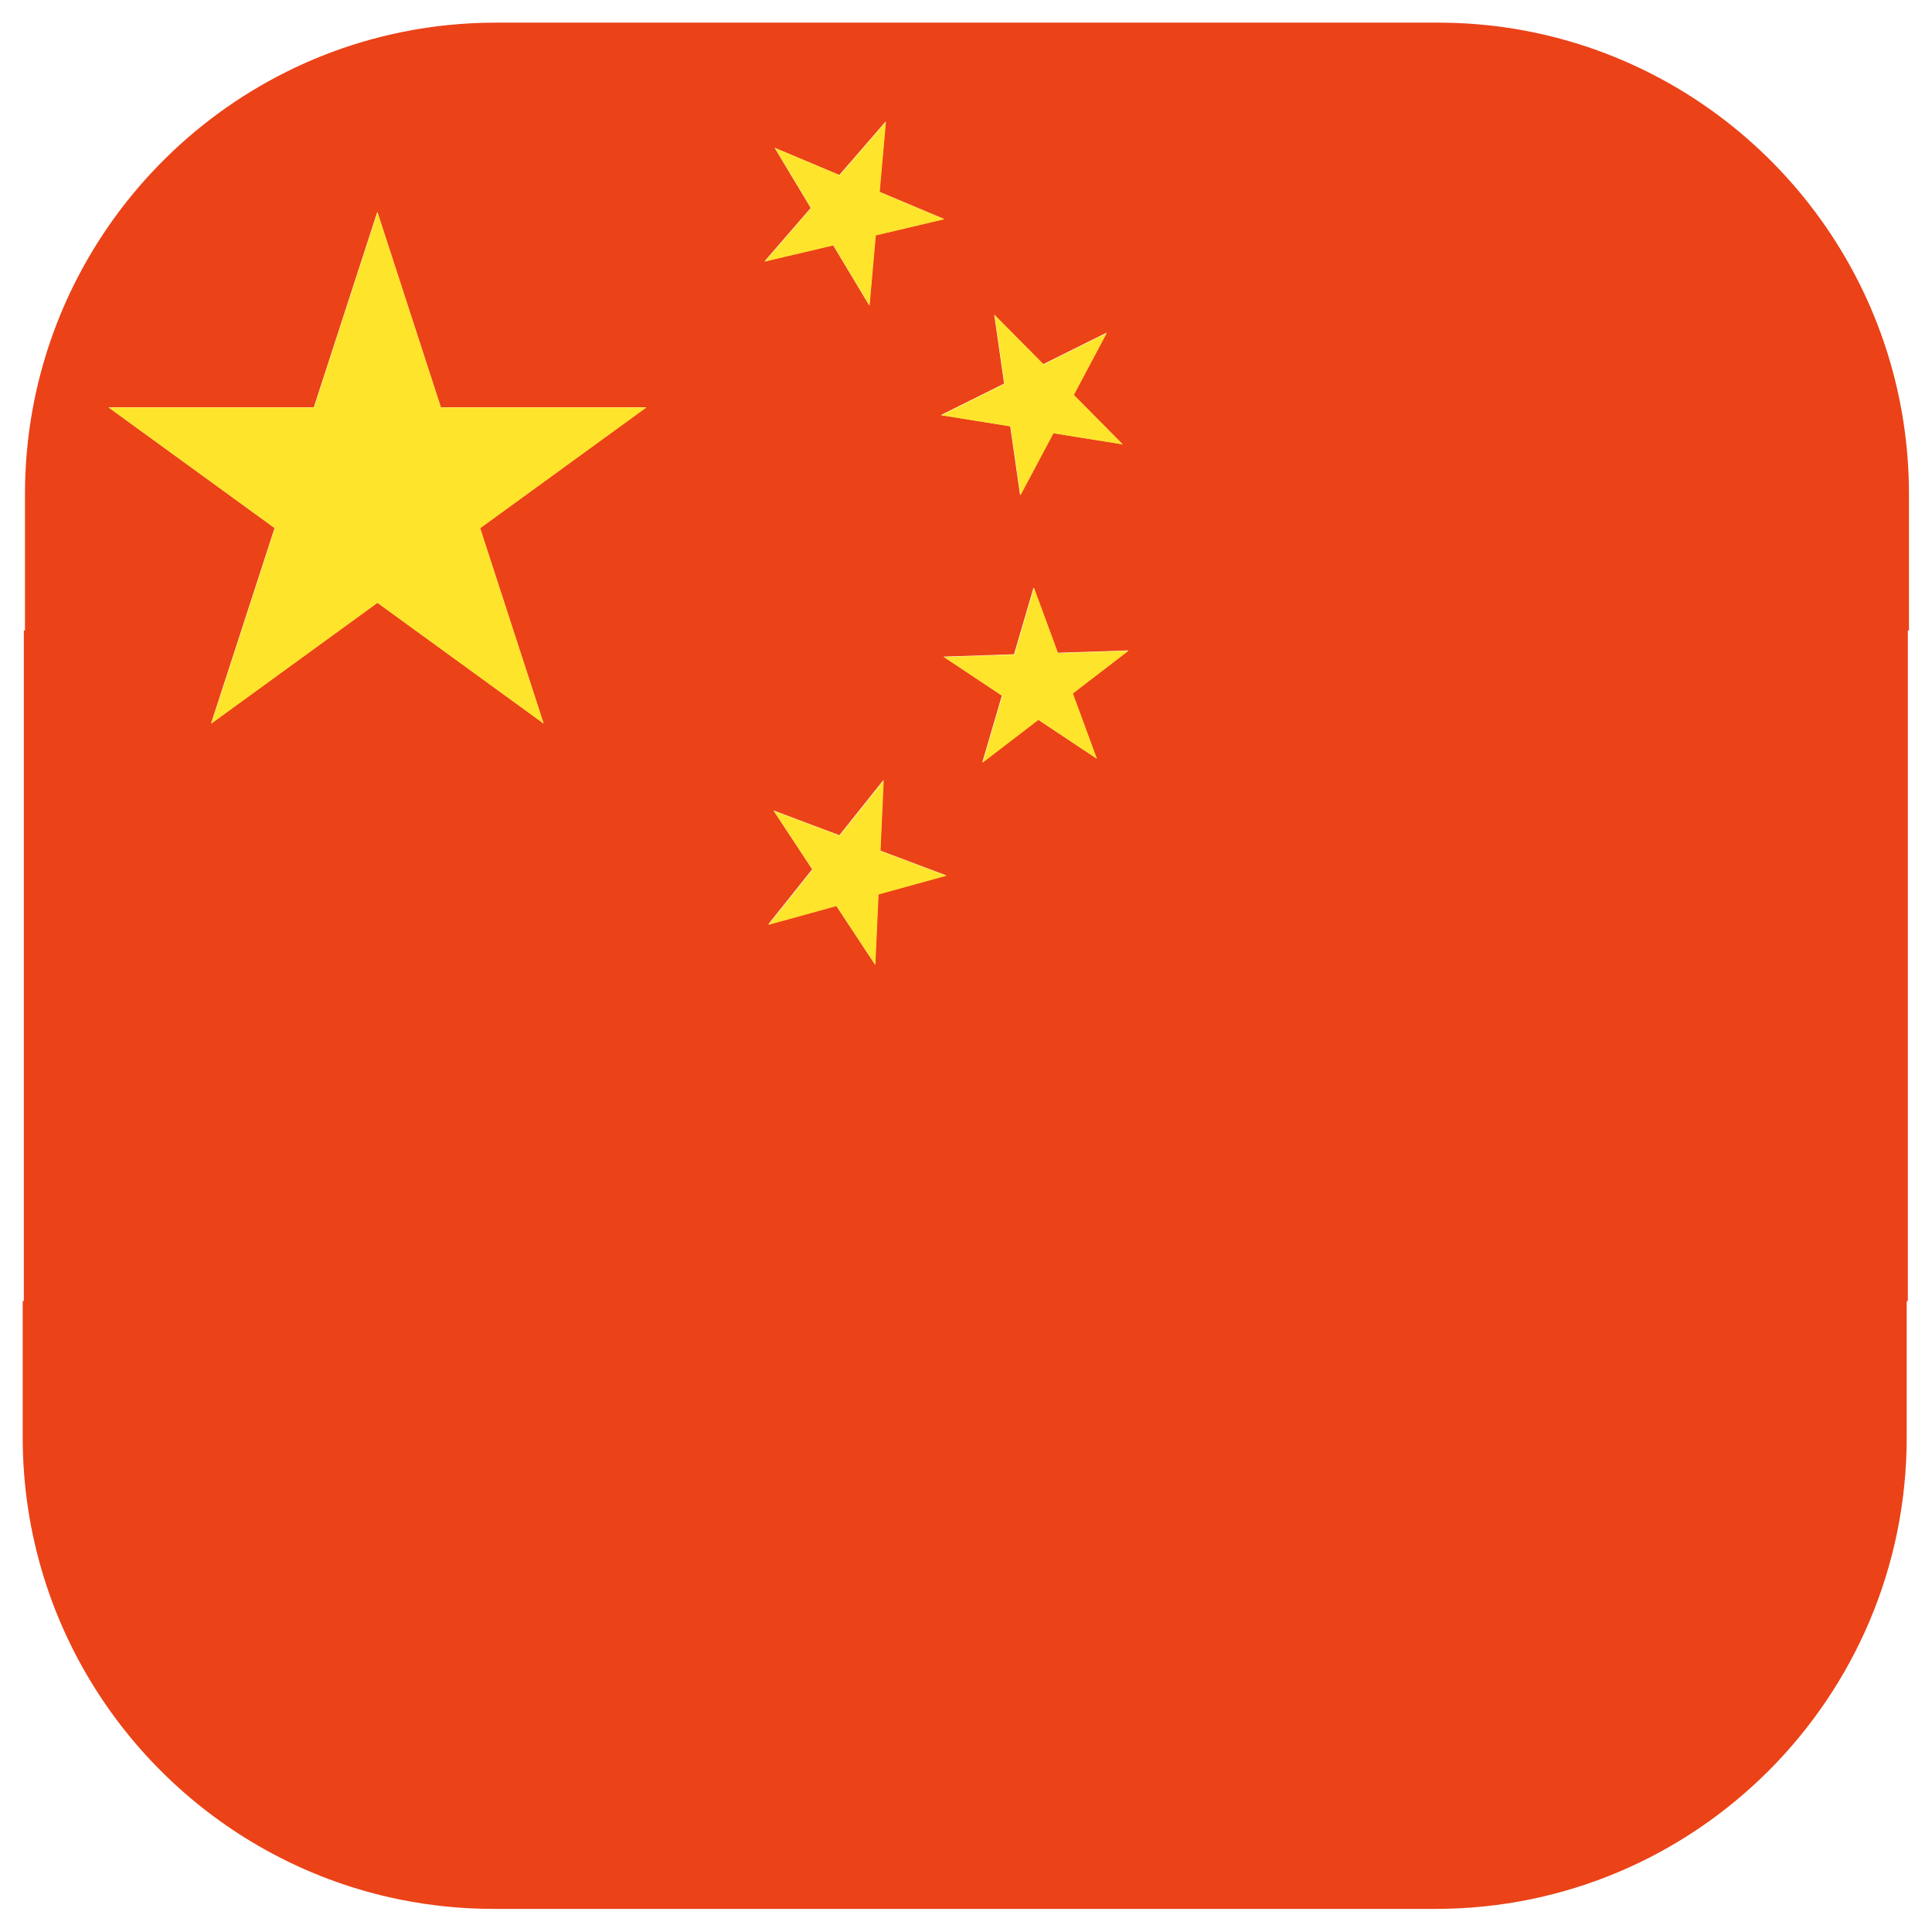 <svg clip-rule="evenodd" fill-rule="evenodd" stroke-linejoin="round" stroke-miterlimit="1.414" viewBox="0 0 512 512" xmlns="http://www.w3.org/2000/svg" xmlns:serif="http://www.serif.com/"><g id="CHINA" transform="matrix(1.171 0 0 1.171 -1640.88 -1320.7)"><g transform="matrix(1.334 0 0 1.334 1278.34 1004.9)"><path d="m335.713 416h-159.809c-5.413 0-10.701-.54-15.814-1.57l-.428-.087c-28.364-5.873-51.249-26.818-59.917-54.086l-.113-.359c-2.36-7.548-3.632-15.575-3.632-23.898v-23.111h.191v-113.778h.192v-23.111c0-38.598 27.36-70.848 63.707-78.352l.491-.1c5.079-1.015 10.331-1.548 15.706-1.548h159.809c35.656 0 65.888 23.433 76.159 55.743l.113.359c2.36 7.548 3.632 15.575 3.632 23.898v23.111h-.191v113.778h-.192v23.111c0 44.151-35.8 79.996-79.904 80zm-93.702-191.499-.545 11.952 11.194 4.208-11.53 3.179-.545 11.952-6.582-9.987-11.53 3.179 7.463-9.351-6.581-9.988 11.193 4.208zm25.484-32.676 4.079 11.079 11.977-.403-9.457 7.251 4.079 11.08-9.923-6.599-9.457 7.251 3.324-11.329-9.923-6.598 11.977-.403zm-111.341-63.719 10.768 33.141h34.847l-28.192 20.482 10.768 33.142-28.191-20.483-28.192 20.483 10.768-33.142-28.191-20.482h34.847zm104.664 17.443 8.307 8.39 10.731-5.335-5.597 10.52 8.307 8.39-11.766-1.888-5.597 10.521-1.675-11.687-11.766-1.888 10.731-5.335zm-37.264-28.321 10.984 4.616 7.847-9.057-1.059 11.911 10.983 4.616-11.638 2.744-1.06 11.911-6.133-10.214-11.638 2.744 7.848-9.057z" fill="#eb4218"/></g><path d="m1601.27 1304.47-.73 15.95 14.94 5.61-15.38 4.24-.73 15.95-8.78-13.32-15.39 4.24 9.96-12.48-8.78-13.33 14.93 5.62zm34.01-43.6 5.44 14.78 15.98-.54-12.62 9.68 5.44 14.78-13.24-8.8-12.62 9.67 4.44-15.11-13.24-8.81 15.98-.54zm-148.58-85.03 14.37 44.22h46.5l-37.62 27.33 14.37 44.23-37.62-27.33-37.61 27.33 14.37-44.23-37.62-27.33h46.5zm139.67 23.28 11.08 11.19 14.32-7.12-7.47 14.04 11.09 11.2-15.7-2.52-7.47 14.04-2.24-15.6-15.7-2.52 14.32-7.12zm-49.73-37.79 14.66 6.16 10.47-12.09-1.41 15.89 14.65 6.16-15.53 3.67-1.41 15.89-8.19-13.63-15.52 3.66 10.47-12.09z" fill="#ffe42c"/></g></svg>